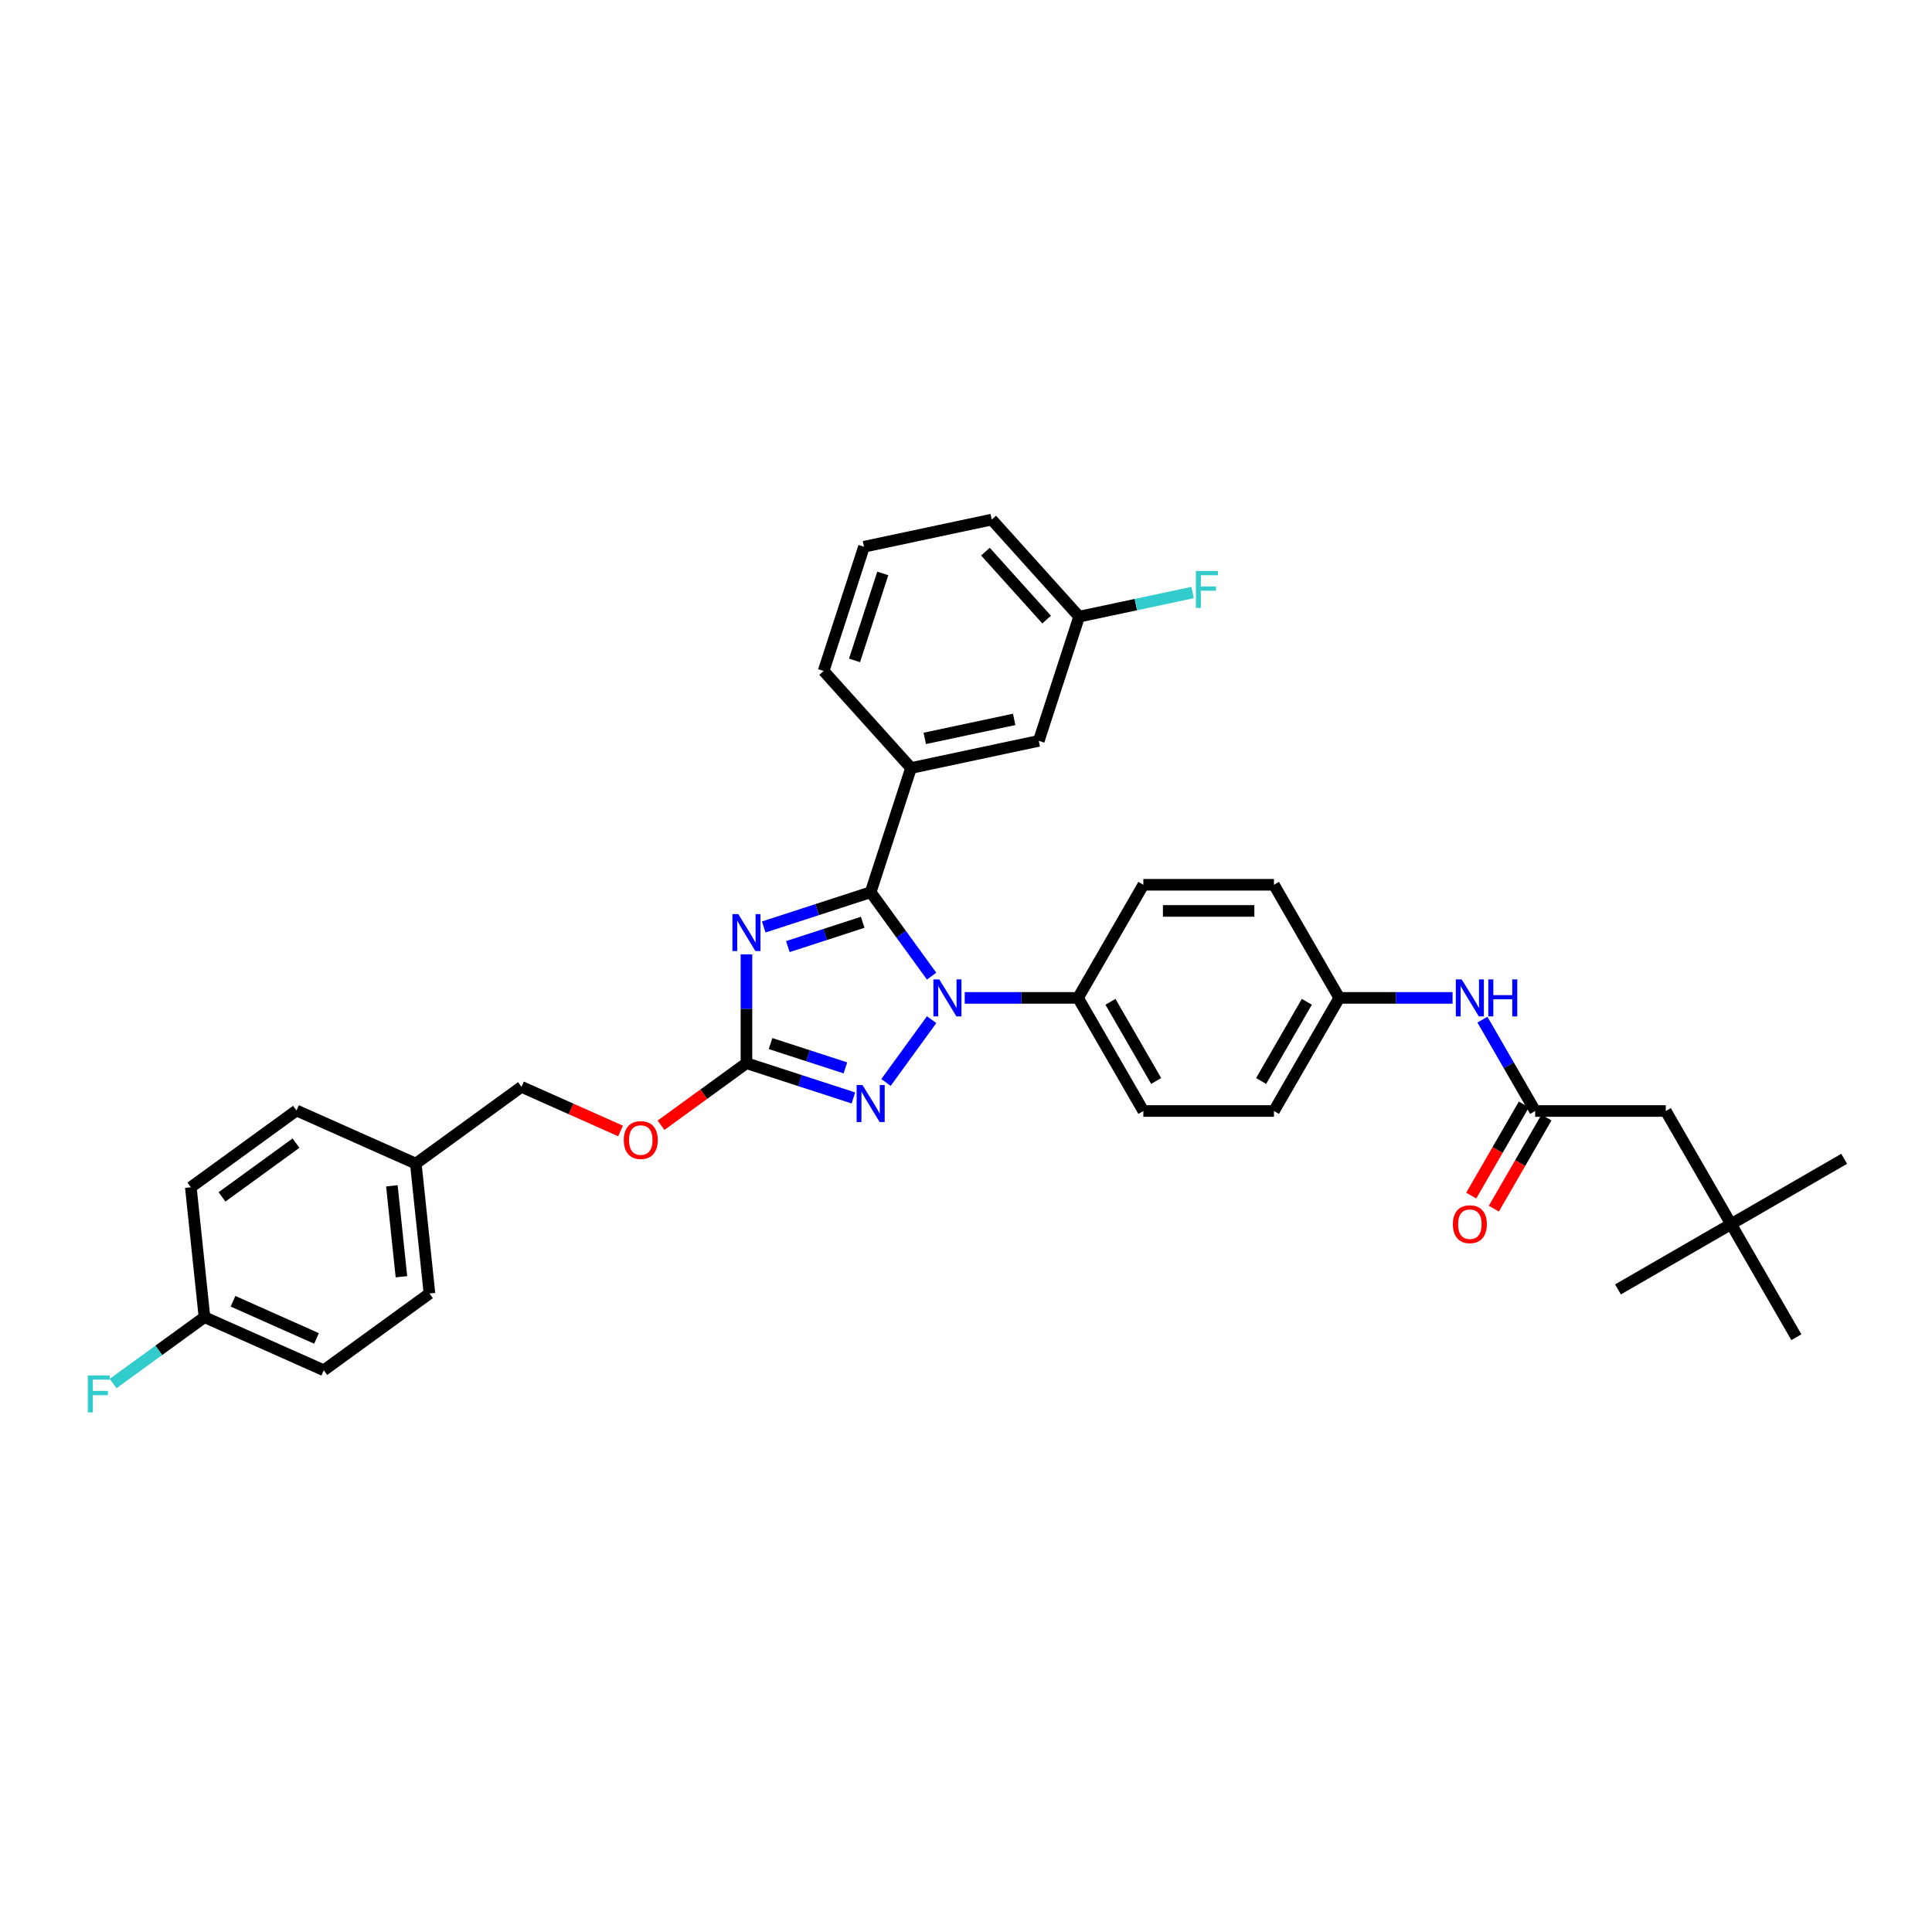 <?xml version='1.0' encoding='iso-8859-1'?>
<svg version='1.1' baseProfile='full'
              xmlns='http://www.w3.org/2000/svg'
                      xmlns:rdkit='http://www.rdkit.org/xml'
                      xmlns:xlink='http://www.w3.org/1999/xlink'
                  xml:space='preserve'
width='1000px' height='1000px' viewBox='0 0 1000 1000'>
<!-- END OF HEADER -->
<rect style='opacity:1.0;fill:#FFFFFF;stroke:none' width='1000' height='1000' x='0' y='0'> </rect>
<path class='bond-0' d='M 896,633.598 L 862.199,575.053' style='fill:none;fill-rule:evenodd;stroke:#000000;stroke-width:6px;stroke-linecap:butt;stroke-linejoin:miter;stroke-opacity:1' />
<path class='bond-1' d='M 896,633.598 L 954.545,599.797' style='fill:none;fill-rule:evenodd;stroke:#000000;stroke-width:6px;stroke-linecap:butt;stroke-linejoin:miter;stroke-opacity:1' />
<path class='bond-2' d='M 896,633.598 L 837.455,667.399' style='fill:none;fill-rule:evenodd;stroke:#000000;stroke-width:6px;stroke-linecap:butt;stroke-linejoin:miter;stroke-opacity:1' />
<path class='bond-3' d='M 896,633.598 L 929.801,692.143' style='fill:none;fill-rule:evenodd;stroke:#000000;stroke-width:6px;stroke-linecap:butt;stroke-linejoin:miter;stroke-opacity:1' />
<path class='bond-4' d='M 767.299,527.771 L 780.948,551.412' style='fill:none;fill-rule:evenodd;stroke:#0000FF;stroke-width:6px;stroke-linecap:butt;stroke-linejoin:miter;stroke-opacity:1' />
<path class='bond-4' d='M 780.948,551.412 L 794.597,575.053' style='fill:none;fill-rule:evenodd;stroke:#000000;stroke-width:6px;stroke-linecap:butt;stroke-linejoin:miter;stroke-opacity:1' />
<path class='bond-5' d='M 751.846,516.508 L 722.52,516.508' style='fill:none;fill-rule:evenodd;stroke:#0000FF;stroke-width:6px;stroke-linecap:butt;stroke-linejoin:miter;stroke-opacity:1' />
<path class='bond-5' d='M 722.52,516.508 L 693.195,516.508' style='fill:none;fill-rule:evenodd;stroke:#000000;stroke-width:6px;stroke-linecap:butt;stroke-linejoin:miter;stroke-opacity:1' />
<path class='bond-6' d='M 788.743,571.673 L 775.125,595.26' style='fill:none;fill-rule:evenodd;stroke:#000000;stroke-width:6px;stroke-linecap:butt;stroke-linejoin:miter;stroke-opacity:1' />
<path class='bond-6' d='M 775.125,595.26 L 761.507,618.848' style='fill:none;fill-rule:evenodd;stroke:#FF0000;stroke-width:6px;stroke-linecap:butt;stroke-linejoin:miter;stroke-opacity:1' />
<path class='bond-6' d='M 800.452,578.433 L 786.834,602.021' style='fill:none;fill-rule:evenodd;stroke:#000000;stroke-width:6px;stroke-linecap:butt;stroke-linejoin:miter;stroke-opacity:1' />
<path class='bond-6' d='M 786.834,602.021 L 773.216,625.608' style='fill:none;fill-rule:evenodd;stroke:#FF0000;stroke-width:6px;stroke-linecap:butt;stroke-linejoin:miter;stroke-opacity:1' />
<path class='bond-7' d='M 794.597,575.053 L 862.199,575.053' style='fill:none;fill-rule:evenodd;stroke:#000000;stroke-width:6px;stroke-linecap:butt;stroke-linejoin:miter;stroke-opacity:1' />
<path class='bond-8' d='M 482.206,527.771 L 458.583,560.285' style='fill:none;fill-rule:evenodd;stroke:#0000FF;stroke-width:6px;stroke-linecap:butt;stroke-linejoin:miter;stroke-opacity:1' />
<path class='bond-9' d='M 482.206,505.246 L 466.43,483.531' style='fill:none;fill-rule:evenodd;stroke:#0000FF;stroke-width:6px;stroke-linecap:butt;stroke-linejoin:miter;stroke-opacity:1' />
<path class='bond-9' d='M 466.43,483.531 L 450.653,461.817' style='fill:none;fill-rule:evenodd;stroke:#000000;stroke-width:6px;stroke-linecap:butt;stroke-linejoin:miter;stroke-opacity:1' />
<path class='bond-10' d='M 499.339,516.508 L 528.665,516.508' style='fill:none;fill-rule:evenodd;stroke:#0000FF;stroke-width:6px;stroke-linecap:butt;stroke-linejoin:miter;stroke-opacity:1' />
<path class='bond-10' d='M 528.665,516.508 L 557.991,516.508' style='fill:none;fill-rule:evenodd;stroke:#000000;stroke-width:6px;stroke-linecap:butt;stroke-linejoin:miter;stroke-opacity:1' />
<path class='bond-11' d='M 441.703,568.291 L 414.031,559.3' style='fill:none;fill-rule:evenodd;stroke:#0000FF;stroke-width:6px;stroke-linecap:butt;stroke-linejoin:miter;stroke-opacity:1' />
<path class='bond-11' d='M 414.031,559.3 L 386.36,550.309' style='fill:none;fill-rule:evenodd;stroke:#000000;stroke-width:6px;stroke-linecap:butt;stroke-linejoin:miter;stroke-opacity:1' />
<path class='bond-11' d='M 437.579,552.735 L 418.209,546.442' style='fill:none;fill-rule:evenodd;stroke:#0000FF;stroke-width:6px;stroke-linecap:butt;stroke-linejoin:miter;stroke-opacity:1' />
<path class='bond-11' d='M 418.209,546.442 L 398.839,540.148' style='fill:none;fill-rule:evenodd;stroke:#000000;stroke-width:6px;stroke-linecap:butt;stroke-linejoin:miter;stroke-opacity:1' />
<path class='bond-12' d='M 386.36,550.309 L 386.36,522.14' style='fill:none;fill-rule:evenodd;stroke:#000000;stroke-width:6px;stroke-linecap:butt;stroke-linejoin:miter;stroke-opacity:1' />
<path class='bond-12' d='M 386.36,522.14 L 386.36,493.97' style='fill:none;fill-rule:evenodd;stroke:#0000FF;stroke-width:6px;stroke-linecap:butt;stroke-linejoin:miter;stroke-opacity:1' />
<path class='bond-13' d='M 386.36,550.309 L 364.253,566.371' style='fill:none;fill-rule:evenodd;stroke:#000000;stroke-width:6px;stroke-linecap:butt;stroke-linejoin:miter;stroke-opacity:1' />
<path class='bond-13' d='M 364.253,566.371 L 342.147,582.432' style='fill:none;fill-rule:evenodd;stroke:#FF0000;stroke-width:6px;stroke-linecap:butt;stroke-linejoin:miter;stroke-opacity:1' />
<path class='bond-14' d='M 395.31,479.799 L 422.982,470.808' style='fill:none;fill-rule:evenodd;stroke:#0000FF;stroke-width:6px;stroke-linecap:butt;stroke-linejoin:miter;stroke-opacity:1' />
<path class='bond-14' d='M 422.982,470.808 L 450.653,461.817' style='fill:none;fill-rule:evenodd;stroke:#000000;stroke-width:6px;stroke-linecap:butt;stroke-linejoin:miter;stroke-opacity:1' />
<path class='bond-14' d='M 407.79,489.96 L 427.16,483.667' style='fill:none;fill-rule:evenodd;stroke:#0000FF;stroke-width:6px;stroke-linecap:butt;stroke-linejoin:miter;stroke-opacity:1' />
<path class='bond-14' d='M 427.16,483.667 L 446.53,477.373' style='fill:none;fill-rule:evenodd;stroke:#000000;stroke-width:6px;stroke-linecap:butt;stroke-linejoin:miter;stroke-opacity:1' />
<path class='bond-15' d='M 450.653,461.817 L 471.543,397.524' style='fill:none;fill-rule:evenodd;stroke:#000000;stroke-width:6px;stroke-linecap:butt;stroke-linejoin:miter;stroke-opacity:1' />
<path class='bond-16' d='M 321.19,585.379 L 295.551,573.964' style='fill:none;fill-rule:evenodd;stroke:#FF0000;stroke-width:6px;stroke-linecap:butt;stroke-linejoin:miter;stroke-opacity:1' />
<path class='bond-16' d='M 295.551,573.964 L 269.911,562.549' style='fill:none;fill-rule:evenodd;stroke:#000000;stroke-width:6px;stroke-linecap:butt;stroke-linejoin:miter;stroke-opacity:1' />
<path class='bond-17' d='M 693.195,516.508 L 659.394,575.053' style='fill:none;fill-rule:evenodd;stroke:#000000;stroke-width:6px;stroke-linecap:butt;stroke-linejoin:miter;stroke-opacity:1' />
<path class='bond-17' d='M 676.415,518.53 L 652.755,559.511' style='fill:none;fill-rule:evenodd;stroke:#000000;stroke-width:6px;stroke-linecap:butt;stroke-linejoin:miter;stroke-opacity:1' />
<path class='bond-18' d='M 693.195,516.508 L 659.394,457.963' style='fill:none;fill-rule:evenodd;stroke:#000000;stroke-width:6px;stroke-linecap:butt;stroke-linejoin:miter;stroke-opacity:1' />
<path class='bond-19' d='M 167.595,709.251 L 105.838,681.755' style='fill:none;fill-rule:evenodd;stroke:#000000;stroke-width:6px;stroke-linecap:butt;stroke-linejoin:miter;stroke-opacity:1' />
<path class='bond-19' d='M 163.831,692.775 L 120.601,673.528' style='fill:none;fill-rule:evenodd;stroke:#000000;stroke-width:6px;stroke-linecap:butt;stroke-linejoin:miter;stroke-opacity:1' />
<path class='bond-20' d='M 167.595,709.251 L 222.286,669.516' style='fill:none;fill-rule:evenodd;stroke:#000000;stroke-width:6px;stroke-linecap:butt;stroke-linejoin:miter;stroke-opacity:1' />
<path class='bond-21' d='M 105.838,681.755 L 98.771,614.523' style='fill:none;fill-rule:evenodd;stroke:#000000;stroke-width:6px;stroke-linecap:butt;stroke-linejoin:miter;stroke-opacity:1' />
<path class='bond-22' d='M 105.838,681.755 L 82.183,698.941' style='fill:none;fill-rule:evenodd;stroke:#000000;stroke-width:6px;stroke-linecap:butt;stroke-linejoin:miter;stroke-opacity:1' />
<path class='bond-22' d='M 82.183,698.941 L 58.529,716.127' style='fill:none;fill-rule:evenodd;stroke:#33CCCC;stroke-width:6px;stroke-linecap:butt;stroke-linejoin:miter;stroke-opacity:1' />
<path class='bond-23' d='M 471.543,397.524 L 537.668,383.469' style='fill:none;fill-rule:evenodd;stroke:#000000;stroke-width:6px;stroke-linecap:butt;stroke-linejoin:miter;stroke-opacity:1' />
<path class='bond-23' d='M 478.651,382.191 L 524.938,372.352' style='fill:none;fill-rule:evenodd;stroke:#000000;stroke-width:6px;stroke-linecap:butt;stroke-linejoin:miter;stroke-opacity:1' />
<path class='bond-24' d='M 471.543,397.524 L 426.309,347.286' style='fill:none;fill-rule:evenodd;stroke:#000000;stroke-width:6px;stroke-linecap:butt;stroke-linejoin:miter;stroke-opacity:1' />
<path class='bond-25' d='M 537.668,383.469 L 558.558,319.175' style='fill:none;fill-rule:evenodd;stroke:#000000;stroke-width:6px;stroke-linecap:butt;stroke-linejoin:miter;stroke-opacity:1' />
<path class='bond-26' d='M 558.558,319.175 L 587.929,312.932' style='fill:none;fill-rule:evenodd;stroke:#000000;stroke-width:6px;stroke-linecap:butt;stroke-linejoin:miter;stroke-opacity:1' />
<path class='bond-26' d='M 587.929,312.932 L 617.301,306.689' style='fill:none;fill-rule:evenodd;stroke:#33CCCC;stroke-width:6px;stroke-linecap:butt;stroke-linejoin:miter;stroke-opacity:1' />
<path class='bond-27' d='M 558.558,319.175 L 513.324,268.937' style='fill:none;fill-rule:evenodd;stroke:#000000;stroke-width:6px;stroke-linecap:butt;stroke-linejoin:miter;stroke-opacity:1' />
<path class='bond-27' d='M 541.725,320.687 L 510.061,285.52' style='fill:none;fill-rule:evenodd;stroke:#000000;stroke-width:6px;stroke-linecap:butt;stroke-linejoin:miter;stroke-opacity:1' />
<path class='bond-28' d='M 426.309,347.286 L 447.199,282.992' style='fill:none;fill-rule:evenodd;stroke:#000000;stroke-width:6px;stroke-linecap:butt;stroke-linejoin:miter;stroke-opacity:1' />
<path class='bond-28' d='M 442.301,341.82 L 456.924,296.815' style='fill:none;fill-rule:evenodd;stroke:#000000;stroke-width:6px;stroke-linecap:butt;stroke-linejoin:miter;stroke-opacity:1' />
<path class='bond-29' d='M 447.199,282.992 L 513.324,268.937' style='fill:none;fill-rule:evenodd;stroke:#000000;stroke-width:6px;stroke-linecap:butt;stroke-linejoin:miter;stroke-opacity:1' />
<path class='bond-30' d='M 98.771,614.523 L 153.463,574.788' style='fill:none;fill-rule:evenodd;stroke:#000000;stroke-width:6px;stroke-linecap:butt;stroke-linejoin:miter;stroke-opacity:1' />
<path class='bond-30' d='M 114.922,619.501 L 153.206,591.686' style='fill:none;fill-rule:evenodd;stroke:#000000;stroke-width:6px;stroke-linecap:butt;stroke-linejoin:miter;stroke-opacity:1' />
<path class='bond-31' d='M 153.463,574.788 L 215.22,602.284' style='fill:none;fill-rule:evenodd;stroke:#000000;stroke-width:6px;stroke-linecap:butt;stroke-linejoin:miter;stroke-opacity:1' />
<path class='bond-32' d='M 215.22,602.284 L 222.286,669.516' style='fill:none;fill-rule:evenodd;stroke:#000000;stroke-width:6px;stroke-linecap:butt;stroke-linejoin:miter;stroke-opacity:1' />
<path class='bond-32' d='M 202.834,613.782 L 207.78,660.844' style='fill:none;fill-rule:evenodd;stroke:#000000;stroke-width:6px;stroke-linecap:butt;stroke-linejoin:miter;stroke-opacity:1' />
<path class='bond-33' d='M 215.22,602.284 L 269.911,562.549' style='fill:none;fill-rule:evenodd;stroke:#000000;stroke-width:6px;stroke-linecap:butt;stroke-linejoin:miter;stroke-opacity:1' />
<path class='bond-34' d='M 659.394,575.053 L 591.792,575.053' style='fill:none;fill-rule:evenodd;stroke:#000000;stroke-width:6px;stroke-linecap:butt;stroke-linejoin:miter;stroke-opacity:1' />
<path class='bond-35' d='M 659.394,457.963 L 591.792,457.963' style='fill:none;fill-rule:evenodd;stroke:#000000;stroke-width:6px;stroke-linecap:butt;stroke-linejoin:miter;stroke-opacity:1' />
<path class='bond-35' d='M 649.253,471.484 L 601.932,471.484' style='fill:none;fill-rule:evenodd;stroke:#000000;stroke-width:6px;stroke-linecap:butt;stroke-linejoin:miter;stroke-opacity:1' />
<path class='bond-36' d='M 557.991,516.508 L 591.792,457.963' style='fill:none;fill-rule:evenodd;stroke:#000000;stroke-width:6px;stroke-linecap:butt;stroke-linejoin:miter;stroke-opacity:1' />
<path class='bond-37' d='M 557.991,516.508 L 591.792,575.053' style='fill:none;fill-rule:evenodd;stroke:#000000;stroke-width:6px;stroke-linecap:butt;stroke-linejoin:miter;stroke-opacity:1' />
<path class='bond-37' d='M 574.77,518.53 L 598.43,559.511' style='fill:none;fill-rule:evenodd;stroke:#000000;stroke-width:6px;stroke-linecap:butt;stroke-linejoin:miter;stroke-opacity:1' />
<path  class='atom-1' d='M 756.565 506.936
L 762.838 517.076
Q 763.46 518.077, 764.461 519.888
Q 765.461 521.7, 765.515 521.808
L 765.515 506.936
L 768.057 506.936
L 768.057 526.081
L 765.434 526.081
L 758.701 514.994
Q 757.917 513.696, 757.078 512.209
Q 756.267 510.722, 756.024 510.262
L 756.024 526.081
L 753.536 526.081
L 753.536 506.936
L 756.565 506.936
' fill='#0000FF'/>
<path  class='atom-1' d='M 770.355 506.936
L 772.951 506.936
L 772.951 515.075
L 782.74 515.075
L 782.74 506.936
L 785.336 506.936
L 785.336 526.081
L 782.74 526.081
L 782.74 517.238
L 772.951 517.238
L 772.951 526.081
L 770.355 526.081
L 770.355 506.936
' fill='#0000FF'/>
<path  class='atom-3' d='M 752.008 633.652
Q 752.008 629.055, 754.28 626.487
Q 756.551 623.918, 760.796 623.918
Q 765.042 623.918, 767.313 626.487
Q 769.585 629.055, 769.585 633.652
Q 769.585 638.303, 767.286 640.953
Q 764.988 643.576, 760.796 643.576
Q 756.578 643.576, 754.28 640.953
Q 752.008 638.33, 752.008 633.652
M 760.796 641.413
Q 763.717 641.413, 765.285 639.466
Q 766.881 637.492, 766.881 633.652
Q 766.881 629.894, 765.285 628.001
Q 763.717 626.081, 760.796 626.081
Q 757.876 626.081, 756.281 627.974
Q 754.712 629.867, 754.712 633.652
Q 754.712 637.519, 756.281 639.466
Q 757.876 641.413, 760.796 641.413
' fill='#FF0000'/>
<path  class='atom-5' d='M 486.157 506.936
L 492.43 517.076
Q 493.052 518.077, 494.053 519.888
Q 495.053 521.7, 495.107 521.808
L 495.107 506.936
L 497.649 506.936
L 497.649 526.081
L 495.026 526.081
L 488.293 514.994
Q 487.509 513.696, 486.67 512.209
Q 485.859 510.722, 485.616 510.262
L 485.616 526.081
L 483.128 526.081
L 483.128 506.936
L 486.157 506.936
' fill='#0000FF'/>
<path  class='atom-6' d='M 446.421 561.627
L 452.695 571.767
Q 453.317 572.768, 454.317 574.58
Q 455.318 576.391, 455.372 576.499
L 455.372 561.627
L 457.914 561.627
L 457.914 580.772
L 455.291 580.772
L 448.557 569.685
Q 447.773 568.387, 446.935 566.9
Q 446.124 565.413, 445.88 564.953
L 445.88 580.772
L 443.393 580.772
L 443.393 561.627
L 446.421 561.627
' fill='#0000FF'/>
<path  class='atom-8' d='M 382.128 473.135
L 388.401 483.275
Q 389.023 484.276, 390.024 486.087
Q 391.024 487.899, 391.078 488.007
L 391.078 473.135
L 393.62 473.135
L 393.62 492.28
L 390.997 492.28
L 384.264 481.193
Q 383.48 479.895, 382.642 478.408
Q 381.831 476.921, 381.587 476.461
L 381.587 492.28
L 379.099 492.28
L 379.099 473.135
L 382.128 473.135
' fill='#0000FF'/>
<path  class='atom-10' d='M 322.88 590.099
Q 322.88 585.502, 325.152 582.933
Q 327.423 580.364, 331.669 580.364
Q 335.914 580.364, 338.186 582.933
Q 340.457 585.502, 340.457 590.099
Q 340.457 594.75, 338.158 597.4
Q 335.86 600.023, 331.669 600.023
Q 327.45 600.023, 325.152 597.4
Q 322.88 594.777, 322.88 590.099
M 331.669 597.86
Q 334.589 597.86, 336.157 595.913
Q 337.753 593.939, 337.753 590.099
Q 337.753 586.34, 336.157 584.447
Q 334.589 582.527, 331.669 582.527
Q 328.748 582.527, 327.153 584.42
Q 325.585 586.313, 325.585 590.099
Q 325.585 593.966, 327.153 595.913
Q 328.748 597.86, 331.669 597.86
' fill='#FF0000'/>
<path  class='atom-17' d='M 618.991 295.548
L 630.375 295.548
L 630.375 297.738
L 621.56 297.738
L 621.56 303.552
L 629.401 303.552
L 629.401 305.769
L 621.56 305.769
L 621.56 314.693
L 618.991 314.693
L 618.991 295.548
' fill='#33CCCC'/>
<path  class='atom-26' d='M 45.455 711.918
L 56.839 711.918
L 56.839 714.108
L 48.023 714.108
L 48.023 719.922
L 55.865 719.922
L 55.865 722.139
L 48.023 722.139
L 48.023 731.063
L 45.455 731.063
L 45.455 711.918
' fill='#33CCCC'/>
</svg>
